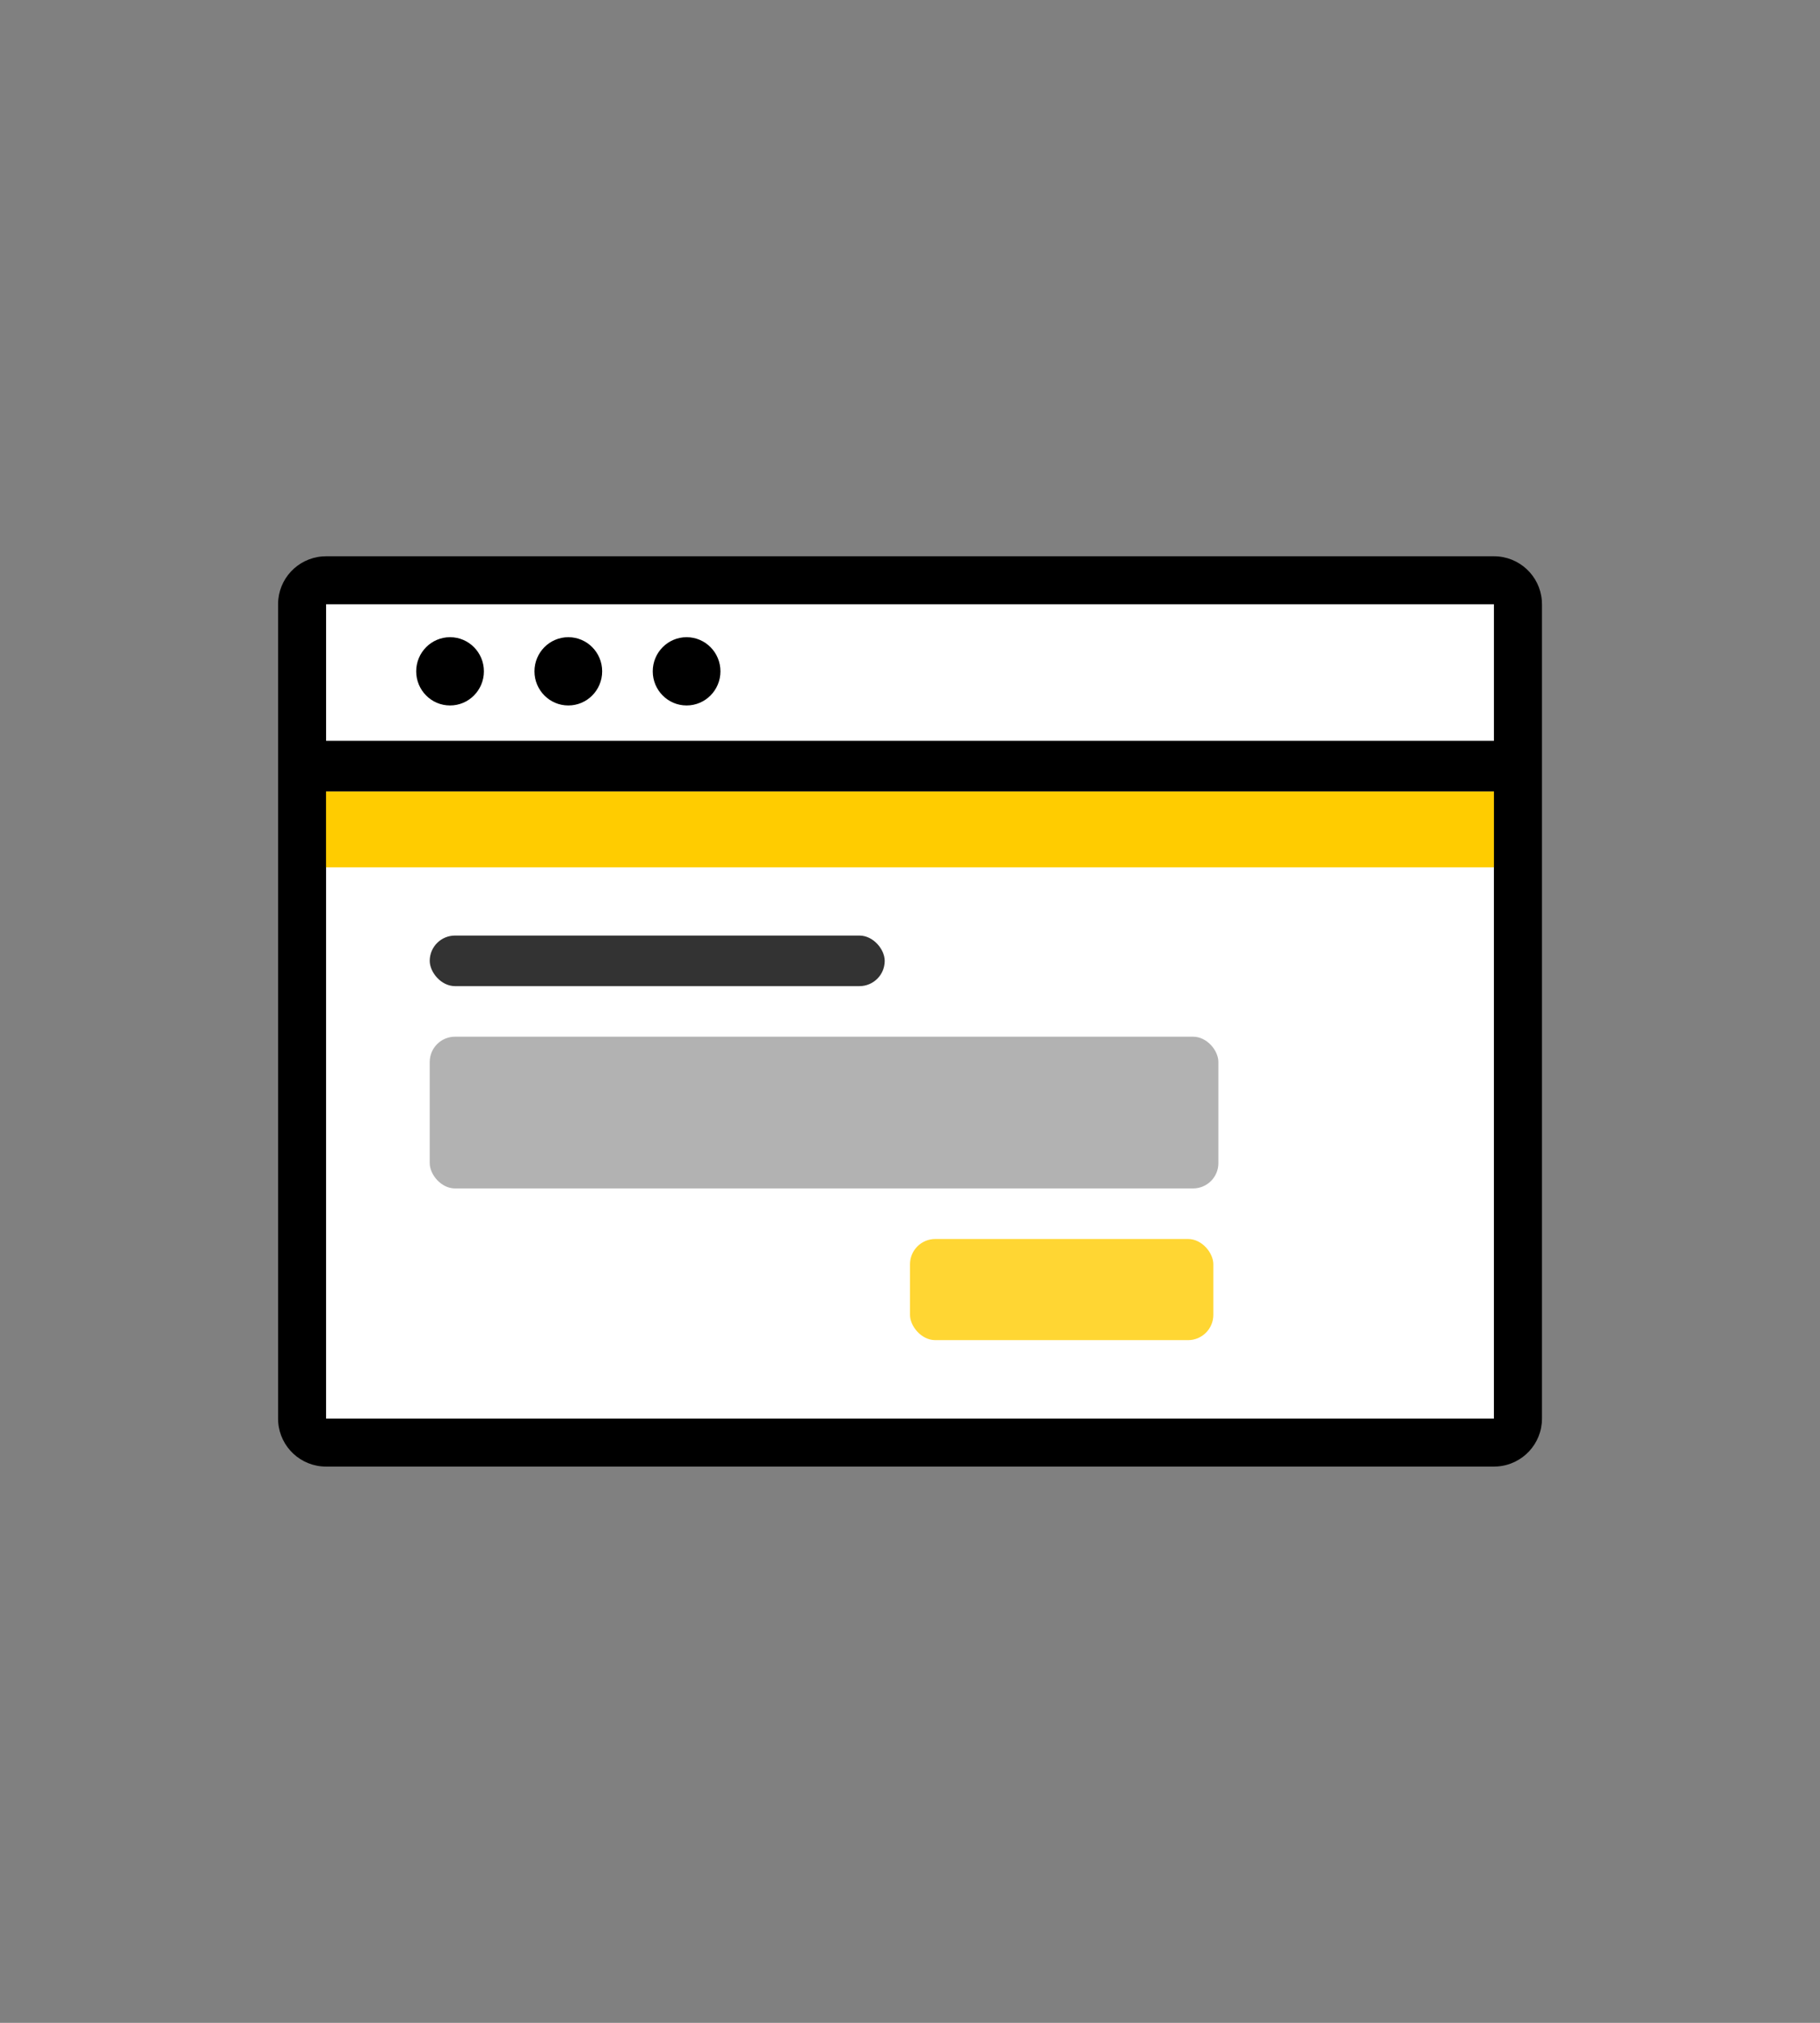 <svg height="80" viewBox="0 0 72 80" width="72" xmlns="http://www.w3.org/2000/svg"><rect x="0" y="0" width="72" height="80" fill="#808080" stroke="none"/><g fill="none" fill-rule="evenodd"><path d="m8 0h55.567v79.765h-55.567z"/><g transform="translate(11 22)"><path d="m48.102 1.895h-46.204v32.21h46.204z" fill="#fff" fill-rule="nonzero"/><rect fill="#b2b2b2" height="6" rx="1" width="31.2" x="6" y="19"/><rect fill="#333" height="2" rx="1" width="18" x="6" y="15"/><rect fill="#ffd633" height="4" rx="1" width="12" x="25" y="27"/><path d="m1.786 9.3h46.429v3h-46.429z" fill="#fc0"/><path d="m48.102 0c.999 0 1.817.769 1.893 1.747l.006.148v32.211c0 .997-.771 1.813-1.75 1.889l-.148.006h-46.203c-.999 0-1.817-.769-1.893-1.747l-.006-.148v-32.211c0-.997.771-1.813 1.75-1.889l.148-.006zm-.001 9.299h-46.203l0 24.806h46.203zm.001-7.404h-46.203l-0 5.404h46.203zm-41.298 1.305c.74 0 1.339.604 1.339 1.35s-.6 1.35-1.339 1.35c-.74 0-1.339-.604-1.339-1.35s.6-1.35 1.339-1.35zm4.679 0c.74 0 1.339.604 1.339 1.35s-.6 1.35-1.339 1.35c-.74 0-1.339-.604-1.339-1.35s.6-1.35 1.339-1.35zm4.679 0c.74 0 1.339.604 1.339 1.35s-.6 1.35-1.339 1.35-1.339-.604-1.339-1.35.6-1.35 1.339-1.35z" fill="#000" fill-rule="nonzero"/></g></g></svg>